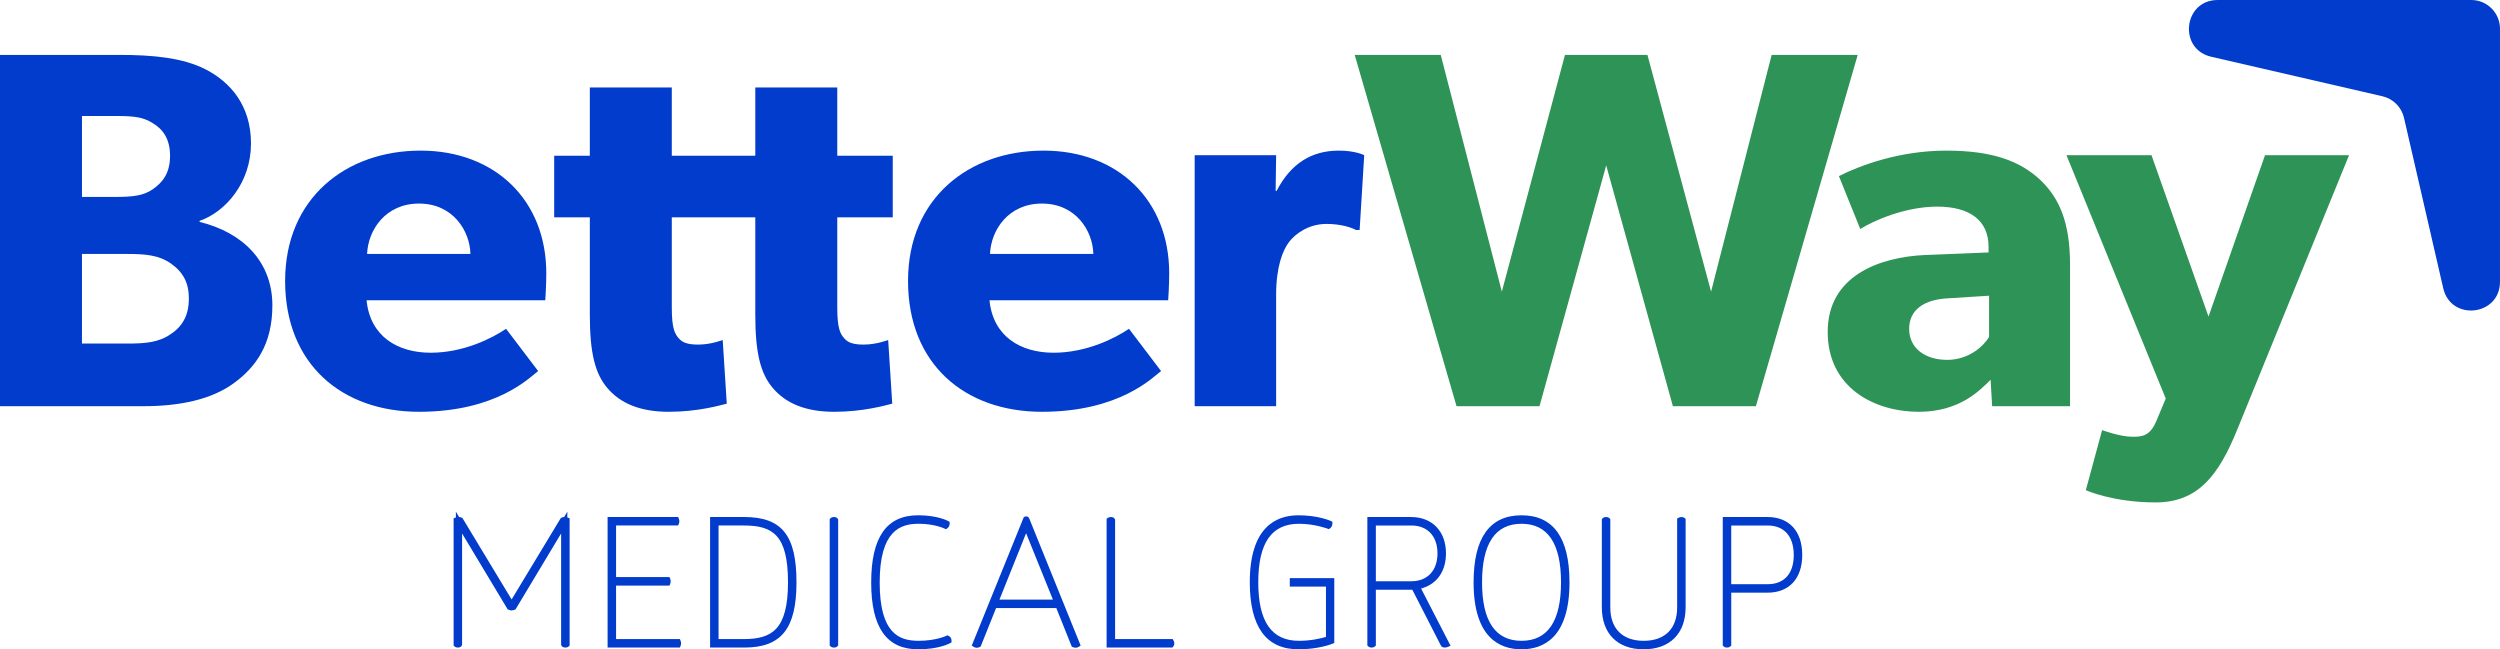 <svg xmlns="http://www.w3.org/2000/svg" id="Layer_1" viewBox="0 0 424.795 110.326"><path d="m33.911,37.704v-.173c4.498-1.557,8.737-6.575,8.737-13.149,0-6.575-3.634-10.468-7.612-12.543-3.979-2.077-9.256-2.509-14.707-2.509H0v59.69h24.395c6.142,0,11.505-1.125,15.312-3.893,3.806-2.768,6.575-6.661,6.575-13.235,0-7.354-4.931-12.371-12.371-14.188ZM13.927,19.71h5.796c3.028,0,4.585.173,6.229,1.211,1.73,1.038,2.942,2.682,2.942,5.536,0,2.941-1.212,4.498-2.942,5.709-1.644,1.125-3.461,1.298-6.575,1.298h-5.45v-13.755Zm15.14,37.025c-2.077,1.471-4.413,1.643-7.44,1.643h-7.7v-15.225h7.7c3.027,0,5.363.173,7.44,1.643,2.076,1.471,3.028,3.288,3.028,5.97,0,2.595-.952,4.585-3.028,5.969Zm42.39-31.142c-12.63,0-23.01,8.044-23.01,22.146,0,14.1,9.601,22.232,22.751,22.232,13.236,0,18.859-5.883,20.242-6.921l-5.45-7.181c-2.422,1.644-7.266,4.066-12.802,4.066-5.623,0-10.295-2.768-10.9-8.91h30.364s.173-2.509.173-4.585c0-12.457-8.738-20.848-21.368-20.848Zm-9.083,17.56c.173-4.066,3.114-8.564,8.823-8.564,5.796,0,8.651,4.671,8.737,8.564h-17.56Zm79.892-28.287h-13.928v11.592h-14.188v-11.592h-13.927v11.592h-6.055v10.468h6.055v16.523c0,6.487.865,10.035,3.028,12.543,2.163,2.509,5.45,3.979,10.381,3.979,5.018,0,8.823-1.125,9.862-1.384l-.692-10.814s-1.989.778-4.152.778c-1.817,0-2.682-.346-3.288-1.037-.691-.779-1.211-1.644-1.211-5.277v-15.312h14.188v16.523c0,6.487.865,10.035,3.028,12.543,2.162,2.509,5.45,3.979,10.381,3.979,5.018,0,8.824-1.125,9.862-1.384l-.692-10.814s-1.989.778-4.152.778c-1.816,0-2.682-.346-3.287-1.037-.693-.779-1.211-1.644-1.211-5.277v-15.312h9.429v-10.468h-9.429v-11.592Zm35.036,10.727c-12.63,0-23.011,8.044-23.011,22.146,0,14.1,9.603,22.232,22.752,22.232,13.235,0,18.858-5.883,20.243-6.921l-5.45-7.181c-2.422,1.644-7.267,4.066-12.804,4.066-5.623,0-10.294-2.768-10.9-8.91h30.364s.173-2.509.173-4.585c0-12.457-8.737-20.848-21.367-20.848Zm-9.084,17.56c.173-4.066,3.115-8.564,8.824-8.564,5.796,0,8.65,4.671,8.737,8.564h-17.561Zm59.26-17.56c-4.584,0-8.132,2.162-10.553,6.834h-.173l.086-6.056h-13.841v42.648h13.841v-18.945c0-4.758,1.125-7.526,2.162-8.91,1.038-1.384,3.288-3.114,6.402-3.114,2.422,0,4.239.605,5.017,1.037h.606l.779-12.716s-1.471-.778-4.326-.778Z" style="fill:#023ccc;"></path><path d="m301.036,9.33l-10.294,40.226-10.813-40.226h-14.014l-10.726,40.226-10.381-40.226h-14.619l17.301,59.69h14.1l11.333-40.918,11.332,40.918h14.101l17.302-59.69h-14.62Zm45.593,21.194c-3.373-3.114-7.958-4.93-15.916-4.93-7.959,0-14.62,2.508-18.253,4.325l3.633,8.996c2.163-1.384,7.613-3.806,13.063-3.806,5.537,0,8.737,2.335,8.737,6.833v.952l-10.727.432c-7.872.347-16.609,3.547-16.609,13.063s7.959,13.582,15.485,13.582c6.92,0,10.381-3.634,12.197-5.45l.26,4.498h13.236v-24.049c0-7.181-1.817-11.333-5.104-14.447Zm-8.65,26.731c-.864,1.471-3.373,3.892-7.093,3.892-3.807,0-6.488-1.989-6.488-5.277,0-3.2,2.509-5.017,6.748-5.19l6.834-.433v7.008Zm46.888-30.883l-9.602,27.423-9.689-27.423h-14.446l16.869,41.35-1.557,3.72c-1.125,2.768-2.595,2.768-4.152,2.768-2.076,0-5.104-1.125-5.104-1.125l-2.768,10.208s4.584,2.077,11.852,2.077c7.267,0,10.727-4.672,13.841-12.284l19.032-46.714h-14.274Z" style="fill:#2e9357;"></path><path d="m96.391,87.913l.018-.981-.549.915c-.144.012-.284.046-.418.104l-.146.063-8.363,13.844-8.363-13.845-.147-.063c-.134-.057-.274-.091-.417-.103l-.55-.915.018.981c-.031.011-.062.023-.094.036l-.303.13v21.603l.147.146c.077.076.256.204.588.204.439,0,.604-.236.654-.337l.052-.105v-18.947l7.745,12.9.148.063c.151.065.312.1.474.105l.048.079.048-.079c.161-.006.322-.041.473-.105l.148-.063,7.745-12.899v18.946l.052.105c.051.101.215.337.653.337.336,0,.515-.13.592-.207l.145-.146v-21.6l-.302-.13c-.031-.014-.062-.026-.095-.037Zm19.135,20.678h-10.844v-9.091h9.076l.126-.315c.105-.266.105-.546,0-.812l-.126-.315h-9.076v-8.767h10.547l.126-.315c.105-.265.105-.545,0-.811l-.126-.315h-11.988v22.183h12.286l.124-.318c.103-.264.103-.542,0-.806l-.125-.317Zm10.926-20.741h-5.796v22.183h5.796c6.311,0,8.885-3.213,8.885-11.092,0-7.981-2.491-11.091-8.885-11.091Zm-.088,20.741h-4.267v-19.3h4.267c4.884,0,7.53,1.538,7.53,9.649,0,8.071-2.761,9.65-7.53,9.65Zm15.35-20.741c-.335,0-.514.13-.591.207l-.145.146v21.477l.145.146c.062.062.24.207.561.207.271,0,.44-.059.587-.203l.149-.147v-21.395l-.055-.107c-.052-.1-.217-.331-.651-.331Zm19.448,20.188l-.206-.082-.199.097c-.017.008-1.745.832-4.663.832-3.273,0-6.62-1.178-6.62-9.915,0-8.839,3.538-9.973,6.62-9.973,2.686,0,4.353.794,4.369.802l.275.134.244-.183c.172-.129.377-.369.377-.782v-.295l-.258-.143c-.072-.04-1.799-.974-5.097-.974-5.365,0-7.973,3.734-7.973,11.415,0,7.642,2.607,11.356,7.973,11.356,3.563,0,5.351-.994,5.425-1.036l.253-.144v-.291c0-.387-.189-.685-.521-.818Zm13.601-20.132c-.227-.223-.593-.222-.819,0l-8.826,21.79.341.225c.05.033.234.141.511.141.293,0,.474-.098.538-.14l.132-.086,2.609-6.511h10.239l2.631,6.565.201.079c.056.021.252.092.448.092.274,0,.459-.107.509-.14l.344-.225-8.744-21.622-.113-.169Zm-4.937,13.978l4.527-11.282,4.555,11.282h-9.082Zm29.446,6.708h-9.796v-20.303l-.055-.107c-.052-.1-.217-.331-.651-.331-.278,0-.464.11-.515.144l-.221.148v21.89h11.177l.15-.179c.183-.219.271-.615.053-1.005l-.143-.257Zm19.886-8.915h6.149v8.548c-.806.238-2.525.661-4.59.661-4.652,0-6.914-3.253-6.914-9.944,0-6.691,2.262-9.943,6.914-9.943,2.634,0,4.802.812,4.823.82l.258.098.22-.165c.172-.129.377-.369.377-.782v-.322l-.293-.133c-.086-.039-2.138-.957-5.474-.957-3.771,0-8.267,1.975-8.267,11.385,0,7.555,2.781,11.386,8.267,11.386,3.474,0,5.69-.912,5.783-.95l.307-.129v-11.012h-7.561v1.44Zm26.539-5.648c0-3.753-2.333-6.178-5.943-6.178h-7.414v21.83l.145.146c.062.062.24.207.562.207.335,0,.514-.13.591-.207l.145-.146v-9.473h6.196l4.862,9.495.087.121c.077.079.256.21.593.21.199,0,.396-.073.452-.095l.508-.205-5.012-9.733c2.663-.709,4.229-2.896,4.229-5.971Zm-5.885,4.737h-6.031v-9.474h6.031c2.74,0,4.442,1.815,4.442,4.736,0,2.922-1.702,4.737-4.442,4.737Zm18.725-11.209c-5.407,0-8.149,3.831-8.149,11.385,0,9.411,4.432,11.386,8.149,11.386s8.149-1.975,8.149-11.386c0-7.554-2.742-11.385-8.149-11.385Zm0,21.329c-4.452,0-6.709-3.346-6.709-9.944,0-6.598,2.257-9.943,6.709-9.943,4.451,0,6.708,3.345,6.708,9.943,0,6.599-2.257,9.944-6.708,9.944Zm27.147-21.035c-.186,0-.362.078-.43.112l-.276.138v15.107c0,3.608-2.069,5.678-5.679,5.678-3.608,0-5.678-2.07-5.678-5.678v-15.006l-.147-.146c-.077-.076-.256-.204-.589-.204-.32,0-.498.145-.561.207l-.145.146v14.975c0,4.476,2.65,7.148,7.09,7.148,4.477,0,7.148-2.672,7.148-7.148v-15.036l-.221-.148c-.051-.034-.236-.144-.514-.144Zm14.634,0h-7.59v21.83l.145.146c.062.062.24.207.562.207.335,0,.514-.13.591-.207l.145-.146v-8.974h6.148c3.703,0,5.914-2.397,5.914-6.413,0-4.034-2.211-6.443-5.914-6.443Zm.03,11.415h-6.179v-9.973h6.179c2.823,0,4.442,1.833,4.442,5.031,0,3.141-1.619,4.942-4.442,4.942Z" style="fill:#023ccc;"></path><path d="m415.151,48.974l-6.668-28.953c-.419-1.821-1.841-3.243-3.661-3.663l-29.095-6.715c-5.664-1.307-4.714-9.643,1.098-9.643h43.085c2.697,0,4.884,2.187,4.884,4.884v42.994c0,5.814-8.339,6.762-9.644,1.096Z" style="fill:#023ccc;"></path></svg>
